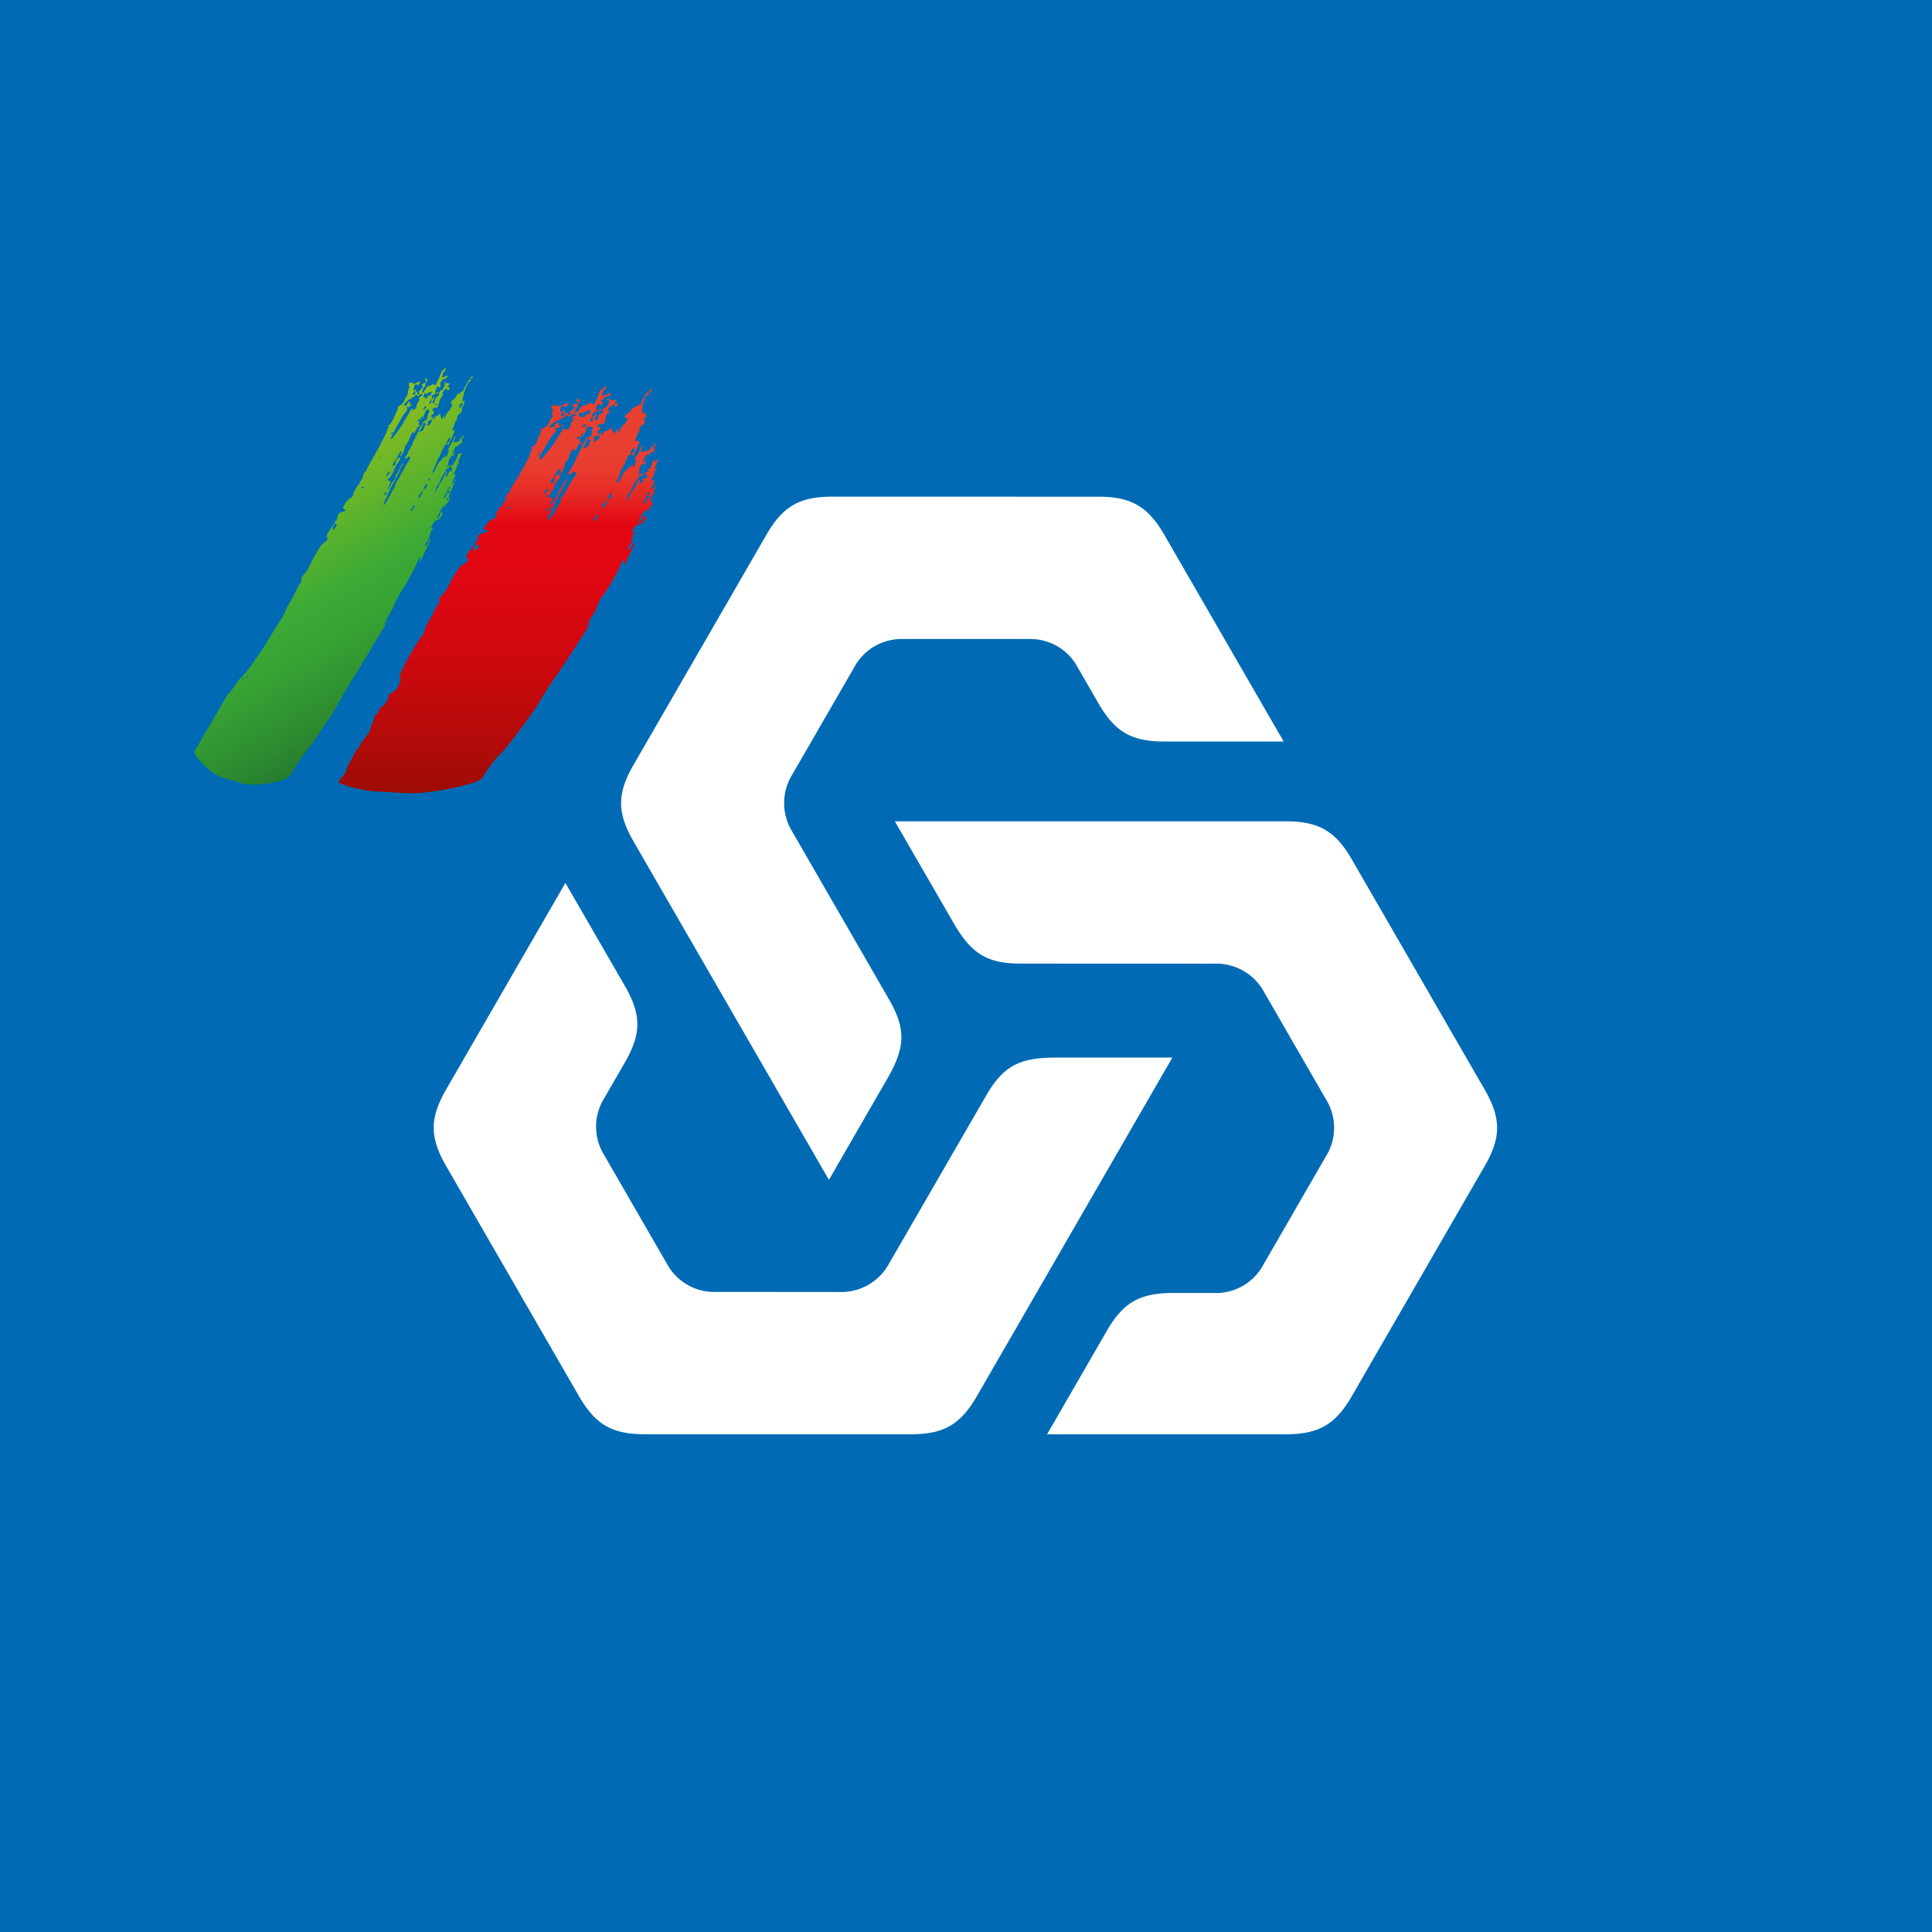 <svg xmlns="http://www.w3.org/2000/svg" xmlns:xlink="http://www.w3.org/1999/xlink" viewBox="0 0 212.599 212.599"><defs><style>.cls-1{fill:none;}.cls-2{fill:#006bb4;}.cls-3{fill:#fff;}.cls-4{clip-path:url(#clip-path);}.cls-5{fill:url(#linear-gradient);}.cls-6{clip-path:url(#clip-path-2);}.cls-7{fill:url(#linear-gradient-2);}</style><clipPath id="clip-path"><path class="cls-1" d="M25.122,77.812l-.009.046-.15.063Zm1.545-3.06c-.001-.129.16-.215.23-.318a1.29,1.29,0,0,1-.172.342Zm.582-.366.047.009c.019.11-.064.187-.204.266a.297.297,0,0,1,.157-.275m5.333-8.697a.421.421,0,0,1-.168.19c.053-.06.045-.155.168-.19m4.235-8.092.13.038.119.129a1.312,1.312,0,0,1-.349.508l-.071.08c-.142-.322.186-.517.171-.755m.002-.011-.002.011-.007-.001Zm8.579-1.692-.014-.062v-.07l.062-.106.082-.03.092-.052.044.02c-.062.106-.188.222-.169.331a1.493,1.493,0,0,1-.233.342c-.101-.185-.094-.183.136-.373m.244-.564.041.032-.062.035Zm3.538-.424c.048-.108.106-.085.155-.052l.059.082-.038.052-.075.032a.35.35,0,0,1-.081.014c-.079,0-.049-.068-.02-.128m-6.891-.256-.092.052Zm6.562.178a1.787,1.787,0,0,1,.261-.584l.095.043-.016.115-.052.083-.093.194-.107.155Zm-6.367-.704.09.029a.579.579,0,0,1-.149.3l-.192.032c.08-.125.164-.237.251-.361m3.575.666c-.027-.242.197-.468.36-.706l.091.03a3.467,3.467,0,0,1-.345.696Zm3.079-.611.103-.203.206-.101c-.021.103-.166.25.024.264l-.07.104-.02.001a.55.55,0,0,1-.243-.065m-9.075-.609-.118.213c-.198-.146-.218-.186.118-.213m9.33.095.073-.091.042-.004.079.157-.038.051a.329.329,0,0,0-.321.054c-.056-.129.088-.124.165-.167m-2.849.244.082-.136.052-.155.119-.188.083-.207.096-.028a.614.614,0,0,1-.04.369.256.256,0,0,1-.166.213c-.101-.008-.131.033-.111.108l-.058.082Zm.568-1.053c-.022-.098.082-.172.155-.262l.044.02a.279.279,0,0,1-.111.249Zm.376-.678.038.02-.094.087Zm-4.783-.165c.07-.104.138-.102.199-.066l-.078.185a.832.832,0,0,0-.202.289l-.077.008c-.04-.113.06-.271.158-.416m.473-.612.022.063-.062.035c-.05-.022-.05-.057.04-.098m6.251.046.041-.063.103-.109.135.086c-.028.172.1.29-.053.507l-.082-.004c-.081-.075-.143-.041-.188.08l-.009.081a2.309,2.309,0,0,1-.202.395l-.136.021c-.036-.09.083-.208.088-.301a.476.476,0,0,0,.076-.279l-.039.027-.008-.002-.001.012-.043.004-.107.261q-.233.447-.467.896l-.1.085c-.118.107-.091.217-.149.335a2.208,2.208,0,0,1-.283.45l-.004.094-.149.123.018-.126.067-.093a1.311,1.311,0,0,1,.314-.643l.118-.212a5.532,5.532,0,0,1,.701-1.273l.085-.219.064-.081a.099.099,0,0,0,.077.044c.039,0,.084-.03.133-.096m-7.656-1.103.108-.097.033.078-.049.073h-.117Zm3.629-.502c.061.001.079.052-.029.078Zm-.081-.145.027.064-.119.083Zm3.816-.993a2.152,2.152,0,0,1,.338-.592l.086.053c-.036.11-.078.219-.117.341l-.018.056-.063.117-.215.074Zm-6.019-1.141.137-.032c-.073.091-.04.239-.239.27Zm3.087-.162a4.425,4.425,0,0,0,.385-.794l.031-.053.142-.125c-.038.157-.038.157.103.279l-.076.103c-.115.095-.089.171-.113.26a.438.438,0,0,1-.333.393l-.153.111Zm.809-.569.031-.124.065-.222c-.073-.084-.016-.167.153-.217l.166-.108.106-.014c-.007.105-.074.233-.053.331a1.978,1.978,0,0,1-.359.388Zm3.465-1.652.123-.128-.05.143Zm-3.894.625.098-.181.047-.131.098-.216.051-.12.134-.114.147.017.123.213-.053.095-.187.246.049-.003.019.11-.078.078.037.02a.926.926,0,0,1-.202.466l-.137.031-.024-.051a1.424,1.424,0,0,0-.265.465,6.23,6.23,0,0,0-.369.573l.046.152a.925.925,0,0,0-.305.492c-.074.162-.169.331-.256.49a2.492,2.492,0,0,0-.167.356,3.896,3.896,0,0,1-.49.938l-.04.169-.156.228-.169.226c-.023.112.021.133.146.063.028.065.067.073.13-.033l.076-.102.05-.014c.122-.058.168-.013.205.041a1.071,1.071,0,0,1-.245.54,2.39,2.39,0,0,0-.32.537c-.128.257-.287.507-.436.772a7.523,7.523,0,0,1-.628,1.076l-.031.124a.453.453,0,0,1-.104.344c-.343.485-.533.988-.831,1.482a2.291,2.291,0,0,0-.269.382l-.09-.029.064-.224c.188-.421.408-.836.582-1.26a10.701,10.701,0,0,1,.542-1.058,1.242,1.242,0,0,0,.115-.272,3.166,3.166,0,0,0,.459-.92c.066-.093.104-.145.102-.204l.15-.264a.424.424,0,0,0,.163-.369,1.054,1.054,0,0,0-.234.342l-.12.153-.024.125c-.091.111-.196.22-.186.34-.079.125-.159.25-.237.364.037.09-.065.188-.098.287l-.074.198c-.118.141-.174.318-.349.436l-.011.092a.63.63,0,0,1-.169.331l-.061.165-.101-.008-.004-.084.035-.04.118-.177-.009-.06c-.055-.07.003-.117.103-.169l-.017-.085.051-.19c-.095-.042-.127-.155-.262-.135l-.082-.04.089-.135c.185-.034.217-.156.282-.273.107-.191.227-.379.34-.568l.034-.135.009-.08.052-.085.086-.123.022-.113.118-.177a2.255,2.255,0,0,0,.408-.767l-.086-.017c-.109.096-.135.02-.195.008l-.162.227-.058.259-.074.197.008.097-.149.123-.153-.02a1.24,1.24,0,0,1,.331-.592l.08-.196.089-.136a2.188,2.188,0,0,0,.203-.359l.134-.222.09-.075.066-.023a1.493,1.493,0,0,1-.17.508c-.047.097.005.119.114.047.056-.106.134-.221.181-.318a1.625,1.625,0,0,0,.242-.729l.054-.094a2.7,2.7,0,0,0,.494-.892,4.378,4.378,0,0,1,.24-.516l.157-.134a.639.639,0,0,0,.03.265l.032-.053c.113-.189.193-.35.279-.509.061-.094.101-.262.276-.275l.115-.165-.013-.003-.166.003c.027-.101-.019-.181.096-.311.089-.1-.003-.119-.101-.079l-.092-.018.025-.125.091-.112.076.028.049.069.073-.021.009-.081c-.017-.086.058-.188.085-.289l.137-.103-.057.189c-.107.12-.017.115.065.119Zm3.164-1.03.057.024-.04.098Zm-3.172.275c.063-.247.063-.247.348-.366.049.103-.093.193-.146.288l-.219.133Zm1.317-.597.126-.081.028.135-.157.098Zm2.645.398-.009-.131.01-.081.068-.104.08-.055.133-.185.11-.002-.03.053.035.031-.052.083.029.03-.06.094.035.03-.084.078-.073-.015-.048.002-.045.05.077.027c-.024.054.017.122-.08.162Zm-4.429-1.39.086-.053.14-.043c.091-.04.152-.04.14.051-.075.139-.226.203-.336.31-.12.118-.126.116.003.154l.028.135-.159.216c-.034.134-.183.293-.161.426l-.059.189a.393.393,0,0,1-.461.25l.062-.177-.02-.038-.069.068c-.051.084-.707,1.201-.905,1.538l-.033.064-.02.032a19.354,19.354,0,0,1-1.218,1.723l-.101-.008-.033-.042a3.207,3.207,0,0,1,.278-.604l.009-.01a24.843,24.843,0,0,1,1.248-2.188.73.73,0,0,0,.289-.484c-.041-.068-.152-.101.001-.247.011.085.084.099.181.095l.034-.064.183-.129.186-.103-.021-.064-.162.086-.079.054-.037-.266.06-.164c-.166.037-.293.093-.341.261a.281.281,0,0,1-.273.228l-.005-.107-.126.081-.06.024a2.902,2.902,0,0,1,.657-.706l.123-.034.074.004.056-.108.043-.038a.845.845,0,0,0,.459-.332l.109-.002.002.024.003.06.023.051a.124.124,0,0,0,.069.027c.062,0,.09-.085.133-.14m4.605-.153.078.027-.125.105Zm-3.675-.026.199-.137.23-.013c.099.126-.054.272-.157.404l-.141.019c-.075-.038-.139.008-.146.112.005.048.07.097-.051.155-.085.042-.186.069-.181-.024.004-.129-.179-.036-.198-.111l.085-.289.036-.146.075.003c.034.081.05.12.085.12.031,0,.077-.032.164-.093m-1.511-.148c.075-.033.115-.131.208-.148-.133.15-.072.222.034.278-.073.127-.208.147-.316.208-.087-.088.074-.233.074-.338m-.403-.363-.02.066-.077.009Zm3.818-2.241-.071.15-.091.076-.02-.074-.104.144-.087.123a.882.882,0,0,1-.16.322l-.03.182a4.647,4.647,0,0,1-.273.547c-.065.116-.054.236-.165.343-.12.117-.173.107-.164-.008l-.094-.114-.166.108a.306.306,0,0,1-.245.128.414.414,0,0,0-.388.253,2.819,2.819,0,0,1-.327.499l-.143-.04.105-.249c.034-.1.023-.185.133-.292.127-.116.191-.233.133-.35l.051-.155c.038-.086.168-.12.208-.218l-.05-.093c.067-.162-.112-.127-.161-.196l-.077.079.059.117.053.117-.083.172-.23.119c-.168.084-.179.105-.074.197l.071.132a1.946,1.946,0,0,1-.309.374.462.462,0,0,0-.167.249l.086.017-.135.197-.086.019-.033-.078.059-.094-.074-.074-.046-.079-.084.077.011-.092-.023-.087.053-.166-.157.098-.106.085-.055-.07c-.017-.086.074-.197.072-.292-.004-.189.034-.24.28-.403.05.057.058.153.156.185a1.42,1.42,0,0,1,.253-.304l.04-.098-.095-.007a1.499,1.499,0,0,0-.535.2c-.056.036-.2.102-.202.006.004-.187-.16-.09-.292-.046l-.018-.086.001-.07-.102.062c-.067.092-.005.128-.019.196-.124.175.043.197.063.307-.122.164-.12.329-.223.497a.573.573,0,0,1-.144.549l-.111.177-.078.184-.094.194-.046.097a1.271,1.271,0,0,1-.531.447l-.145.148.07-.01-.007.141c-.185.375-.346.766-.53,1.142a1.963,1.963,0,0,1-.383.606c-.047.061-.155-.019-.179.106l-.038.051.084-.043.086.018-.096.17a11.439,11.439,0,0,1-.687,1.511c-.235.53-.574,1.051-.852,1.584a5.572,5.572,0,0,1-.367.633,8.247,8.247,0,0,0-.555,1.091l-.136.067c-.032.158-.214.31-.204.465a.55.55,0,0,1-.209.464l-.087.16a1.03,1.03,0,0,1-.218.369.783.783,0,0,0-.234.342l-.086.124-.06.165c-.102.132-.225.261-.145.382l-.034.1-.131.209-.13.068a2.045,2.045,0,0,0-.798.995c-.044.085-.094.158.092.265l.096.067c.096.078.044.127-.093.158l-.218.062a.539.539,0,0,0-.509.512.913.913,0,0,1-.311.561l-.059.188.02.005a5.56,5.56,0,0,0-.9,1.41c.442.476-.376.678-.58,1.014-.316.514-.672,1.02-.928,1.546a6.82,6.82,0,0,1-1.183,1.93l-.042.074c.108.423-.302.753-.451,1.123a13.823,13.823,0,0,1-.9,1.717c-.331.558-.519,1.156-.879,1.719-.363.576-.773,1.153-1.112,1.745A26.152,26.152,0,0,1,28.421,72.1c-.437.608-.794,1.22-1.299,1.824l-.018.021-.079.09-.132.139-.018.02a6.585,6.585,0,0,0-1.12,1.378,4.647,4.647,0,0,1-.766.942q-1.785,3.105-3.608,6.192a2.043,2.043,0,0,0,.641,1.022,8.879,8.879,0,0,1,.688.762,5.341,5.341,0,0,0,2.306,1.236c.381.124.809.221,1.174.352a4.837,4.837,0,0,0,2.108.232,9.731,9.731,0,0,0,2.918-.524,1.605,1.605,0,0,0,.688-.416l.107-.156a15.098,15.098,0,0,1,1.913-2.797c.858-1.16,1.596-2.343,2.388-3.527.558-.831,1.028-1.667,1.506-2.514l-.012-.038.062-.07.033-.029c.327-.57.654-1.141,1.014-1.704,1.234-1.909,2.304-3.862,3.483-5.769l-.015-.062.12-.153.054-.131.104-.215a.358.358,0,0,0-.186.211l-.082.1.037.02-.1.157-.084-.029.1-.157c.222-.426.441-.865.71-1.282a2.152,2.152,0,0,0,.287-.544c.099-.357.341-.709.471-1.048l.147-.253a11.857,11.857,0,0,0,.651-1.024c.242-.387.439-.784.647-1.177a7.603,7.603,0,0,0,.423-.811c.139-.35.332-.7.476-1.036l.068.001.032.043.011.12c-.018.09-.042.18-.067.269l-.025.089.084-.078a.69.69,0,0,0,.148-.288,4.916,4.916,0,0,1,.361-.775c.135-.303.298-.601.425-.893l.041-.133v-.071l.053-.095.083-.137.019-.067-.097.04-.062.07c-.093.017-.066.058-.06.094l-.082.207-.041.133a.413.413,0,0,1-.281.239l.007-.07c.125-.387.525-.802.504-1.182.18-.177.092-.323.172-.484.056-.072.168-.119.166-.214-.023-.122-.023-.122-.196.02l.024-.054-.006-.072.076-.103.047.009.036-.051-.056-.023c.001-.177.215-.322.278-.498l.038-.051.082-.102.037.019c.039.114.099.056.168-.049.126-.046.236-.047.301-.199a2.595,2.595,0,0,0,.254-.478c.06-.13-.031-.125-.094-.149l.002-.082-.089.1-.115.166c.052.116-.06.235-.125.352l-.124.174-.025-.122.032-.052-.02-.04a7.031,7.031,0,0,1,.706-1.26l.05-.013-.013.173.045.044.081-.09c-.062-.141.137-.243.217-.368a2.615,2.615,0,0,0,.288-.508c.033-.099-.069-.072-.113-.093l-.035-.066.043-.109.055-.072.014-.103-.027-.041.032-.087.047-.132a1.341,1.341,0,0,0,.321-.678l.091-.217.048-.167.126-.222-.004-.083-.091.075-.02.103-.08.125-.056.071-.088.065-.113.154c.022-.114.118-.212.093-.299a2.862,2.862,0,0,1,.183-.4,4.925,4.925,0,0,0,.23-.496l-.126.046-.161.086.025-.125c.133-.326.415-.671.368-.986l.049-.073c.287-.06.21-.123.097-.18l.017-.08a3.278,3.278,0,0,1,.272-.781l.061-.058.009-.011.044-.085.057-.083-.172.072-.081-.005-.177-.012a6.486,6.486,0,0,1-.402.98l-.031-.053-.065-.048-.063.105.07.131-.024.054c-.122.059-.228.179-.361.188a.381.381,0,0,0-.297.07l-.083.007-.024-.016a.908.908,0,0,0,.183-.506.369.369,0,0,1,.131-.28l.035-.134a1.285,1.285,0,0,1,.219-.31l.051.128c.092-.017.101-.097.141-.16l.007-.104c.05-.108.092-.217.152-.347-.208.112-.142.231-.216.322l-.117.035a3.964,3.964,0,0,1,.402-.837c.118-.012.244.013.283-.18l.14-.113c.012.038.008.13.108.01l.133-.185c.093-.053.033-.064.012-.093l.057-.047-.071-.026-.006-.001-.02.032-.026-.077.089-.17.076-.103.066-.092.035.03.004.083.021-.067-.011-.084-.002-.13-.009.01-.157.063.002.095.013.072c-.096.064-.214.005-.268.135l-.052.155c.025.123-.113.154-.206.171a2.985,2.985,0,0,1-.439.065l-.05-.092c.04-.098.157-.204.154-.323l.066-.093.051-.048.02-.032-.026-.04.02-.032-.106.086-.05.037-.03-.018-.043.145a4.9,4.9,0,0,0-.245.54c-.117.106-.135.231-.226.343l-.043.038-.069.175c-.067.093-.16.18-.001.176l.051.093c-.032.088-.242.211-.083.278-.08.125-.167.249-.254.374l-.139.042.031-.123.022-.043.063-.211c-.104.074-.062.14-.111.213l-.133.186a.552.552,0,0,0-.229.249,1.905,1.905,0,0,0-.546.809,1.695,1.695,0,0,1-.369.609l-.111.002a6.044,6.044,0,0,1,.254-.55c.13-.339.264-.666.413-1.002a3.627,3.627,0,0,0,.462-.967,1.15,1.15,0,0,0,.227-.449l.157-.169c.077-.008.195-.149.234-.035-.026.065-.106.154.011.19a1.187,1.187,0,0,0,.163-.403l.03-.053c.054-.095.156-.193.148-.289a.734.734,0,0,0,.167-.39l.029-.077c.162-.156.211-.299.125-.422.032-.052.067-.128-.039-.078-.122.057-.137-.004-.168-.057l.121-.259.08-.196a1.557,1.557,0,0,1,.312-.632l.021-.102c.025-.301.048-.344.373-.632.033.077.151-.171.182-.293l-.021-.064.007-.069-.002-.059.067-.234.027-.066.022-.042.049-.002.044-.05.047.009.03-.052-.03-.018.015-.044-.035-.031-.04-.008.051-.084-.026-.04.043-.075-.026-.041.039-.026.04-.063.029-.042-.237.118-.051-.093a1.472,1.472,0,0,1,.094-.534,4.788,4.788,0,0,1,.241-.764.903.903,0,0,0,.104-.309c.115-.131.096-.275.227-.414l.062-.035.05-.049.094-.052c.119-.082.127-.092.071-.115l-.058.011-.082.032c-.015-.097.041-.169.153-.217.009.06.022.098.111-.002l.042-.145.01-.08-.059-.046-.025.054-.051.083a2.474,2.474,0,0,0-.464.602c-.071.151-.147.288-.216.428l-.089.171c-.006.128-.118.211-.13.303l-.086.089c-.125-.06-.167.108-.25.15l-.082.067c-.122-.049-.178.094-.257.149-.166.108-.105.285-.263.383a1.309,1.309,0,0,0-.356.341l-.051.084c-.034.099-.061.2.076.203.146-.006.048.105.015.169l-.028.135a.526.526,0,0,0-.146.288c-.056.071-.054.167-.189.187l-.093.087c-.016.115-.149.23-.192.338l-.042.145-.056.106-.157.205.016-.185.067-.128.036-.04-.007-.107-.1.085-.024.054-.08.126c-.073.056-.083.172-.206.206l.04-.239c-.141-.051-.136-.145-.049-.304l-.063-.095-.127.081a.294.294,0,0,1-.331.18c-.096.135-.192.269-.285.391-.054.03-.051.006-.049-.018.001-.018.001-.036-.023-.032l-.009-.06.155-.157-.035-.066-.085.077-.092.123-.078.008-.005-.284c-.011-.084.012-.162.147-.147l.088-.065c-.057-.094.113-.26.019-.338l-.022-.027c-.055.001-.173.107-.168.013a.426.426,0,0,1,.225-.297.237.237,0,0,1,.167-.015.285.285,0,0,0,.124.003l-.014.068.06-.059a6.663,6.663,0,0,0,.237-.671,1.097,1.097,0,0,1,.321-.607c.19-.162.032-.159.017-.22l.013-.174a1.37,1.37,0,0,1,.42-.446l.062.001.043.161.064.06c.179-.106.21-.194.143-.337l-.034-.077-.072.056-.107-.021a1.587,1.587,0,0,1,.205-.265c.095-.099.08-.161-.057-.13l-.128-.048-.119.011-.167-.057.031-.159-.153.111.098.066.034.102c-.093.088.017.121-.025.195l-.105.215a.656.656,0,0,1-.43.397l-.085.218c.037.125-.052.26-.15.406-.193-.027-.159.109-.21.194a.23.23,0,0,0-.105.214.398.398,0,0,1-.127.292h-.042c-.069.001-.132.001-.087-.108a1.432,1.432,0,0,1,.193-.42l-.023-.123.078-.185-.038.053-.095.133c-.06.094-.13.198-.196.29l-.041.134-.009.116-.075.173-.04-.008-.082.031-.044-.021.013-.103.123-.199.04-.133.093-.053.038-.121-.03-.124a.69.69,0,0,1,.167-.25l.119-.081a1.454,1.454,0,0,0,.338-.074l.192-.033c-.128.022-.086-.053-.044-.127l-.167.085c-.14.078-.188.01-.263-.029l.053-.095c.116-.201.034-.406.293-.601l.072.049c.02.04-.054.167.084.099.103-.038.162-.156.143-.206-.026-.112.01-.257-.062-.342.058-.083.177-.059.224-.156l-.019-.109c.062-.106.159-.039.227-.109l.089-.064.137-.032.084-.042.036-.04.053-.201c-.119-.024-.228.073-.34.12l-.096.028-.226.073c.065-.187.131-.386.199-.584.119-.118.256-.22.234-.354l.035-.134-.078-.063Z"/></clipPath><linearGradient id="linear-gradient" x1="-191.338" y1="841.906" x2="-190.338" y2="841.906" gradientTransform="matrix(0, -41.079, -41.079, 0, 34621.288, -7771.374)" gradientUnits="userSpaceOnUse"><stop offset="0" stop-color="#115528"/><stop offset="0.087" stop-color="#19662b"/><stop offset="0.3" stop-color="#2c8b30"/><stop offset="0.473" stop-color="#37a234"/><stop offset="0.582" stop-color="#3baa35"/><stop offset="1" stop-color="#98c21d"/></linearGradient><clipPath id="clip-path-2"><path class="cls-1" d="M52.277,59.929l.22.012c.133.012.244.034.232.097a1.051,1.051,0,0,1-.404.513l-.089.083c-.329-.264.138-.494.041-.705m0-.01v.01h-.012Zm13.282-2.965-.044-.052-.022-.064.068-.104.122-.042.133-.063.078.012c-.068.104-.235.229-.17.325-.089.115-.112.231-.269.346-.219-.149-.208-.149.104-.358m-5.536-.727c.09-.126.191-.241.292-.367l.154.011c.033.085-.057.189-.146.294a.996.996,0,0,1-.27.064c-.01,0-.02-.001-.03-.002m-3.779-.455-.123.21c-.365-.096-.409-.129.123-.21m10.033.081c-.12-.211.171-.451.361-.693l.155.012c-.014.221-.226.462-.339.682Zm4.745-1.004.165.023.011.105-.056.084-.09.188-.124.158-.144.009c.069-.178.026-.357.238-.567m.023-.063c-.155-.042.045-.126.101-.199.1-.031.157-.147.301-.125-.002.095-.191.252.119.232l-.079.105a1.163,1.163,0,0,1-.165.011,1.816,1.816,0,0,1-.277-.024m-4.261.196.09-.137.034-.146.135-.189c.067-.073-.043-.116.068-.2l.144-.041c.11.085.064.222.053.337-.001.074-.025.158-.202.221-.166.008-.2.051-.145.114l-.067.084Zm4.509-.7.09-.094.066-.01c.133.001.132.074.176.127l-.045.053a.811.811,0,0,0-.499.102c-.131-.106.101-.126.212-.178m-11.281-.351a.279.279,0,0,1,.3-.093l-.069.179a.681.681,0,0,0-.234.293l-.123.021c-.098-.096.014-.253.126-.4m10.647-1.643.045-.062.134-.116a.552.552,0,0,1,.243.054c.009.159.252.244.073.465l-.133.009c-.154-.053-.243-.012-.277.103l.01.075a1.468,1.468,0,0,1-.203.388l-.21.041.046-.284a.256.256,0,0,0,.036-.263l-.055.031h-.011v.01l-.067.01-.091.252-.473.882-.133.095c-.157.114-.08.209-.136.325a1.672,1.672,0,0,1-.315.451l.021.084a.186.186,0,0,1-.199.136c-.111.01-.067-.053-.01-.116l.078-.094c-.065-.2.137-.421.304-.63l.124-.21a3.699,3.699,0,0,1,.731-1.259l.069-.211.078-.084a.254.254,0,0,0,.114.029.273.273,0,0,0,.207-.111M59.288,49.873l.21-.051c-.089.094.009.221-.301.282Zm10.045.007a1.479,1.479,0,0,1,.36-.588l.154.033c-.023.105-.057.21-.08.326l-.011.053-.068.115c-.112.031-.211.072-.322.103Zm-5.127-.673a2.76,2.76,0,0,0,.373-.777l.033-.052c.056-.042.057-.116.19-.136-.013.147-.013.147.252.233l-.089.105c-.156.104-.09.168-.103.252-.001.147-.036.305-.413.408l-.211.125Zm1.124-.646.012-.116c.045-.084.157-.157.035-.21-.143-.065-.076-.149.179-.221a.409.409,0,0,0,.234-.124l.166-.031c.021.095-.046.221.02.306a2.095,2.095,0,0,1-.459.407.198.198,0,0,1-.122.059.063.063,0,0,1-.065-.07m-1.045-.638.035-.21.101-.179.035-.126.09-.21.045-.116a.217.217,0,0,1,.179-.125l.244-.009.263.17-.056.095-.224.251.078-.01c.122-.021.121.043.065.095l-.1.084.066.011c.043.136-.057.294-.181.451l-.21.052-.055-.043a.996.996,0,0,0-.282.462,4.74,4.74,0,0,0-.415.576l.121.127a.689.689,0,0,0-.337.493,4.956,4.956,0,0,1-.259.484,1.589,1.589,0,0,0-.158.346,2.51,2.51,0,0,1-.495.923l-.013.158a.406.406,0,0,0-.179.231l-.202.231c-.001.105.077.116.254.032.066.054.132.054.2-.051l.089-.105.078-.02a.347.347,0,0,1,.343.001.66.66,0,0,1-.227.526,1.681,1.681,0,0,0-.347.535c-.124.252-.304.504-.462.766a5.134,5.134,0,0,1-.674,1.07l-.012.116c.077.084.031.21-.058.325a14.779,14.779,0,0,0-.878,1.469,1.938,1.938,0,0,0-.313.388l-.155-.011.036-.21c.17-.411.395-.819.542-1.23a7.282,7.282,0,0,1,.541-1.038.706.706,0,0,0,.103-.263,2.013,2.013,0,0,0,.451-.903c.078-.094.123-.146.101-.199l.158-.262c.145-.126.235-.242.148-.358-.201.136-.191.241-.27.346l-.145.157-.001.116c-.112.115-.246.23-.191.335-.09.126-.18.252-.269.368.087.074-.046.179-.07.273l-.056.189c-.146.147-.181.315-.425.45l.01.085c.032.105-.068.209-.169.326l-.046.157-.166.009-.032-.074.044-.041.135-.178-.033-.053c-.11-.054-.032-.106.112-.169l-.055-.074c-.032-.052.168-.167.024-.178-.165-.022-.253-.118-.464-.076l-.143-.023c.012-.042-.022-.115.101-.136a.429.429,0,0,0,.368-.292c.112-.189.246-.378.37-.567L61,53.537l-.01-.074.056-.084c.067-.042.211-.073.101-.126l.001-.105.134-.178a1.472,1.472,0,0,0,.417-.756l-.143-.001c-.145.105-.211.041-.311.04l-.191.231-.012.242c-.079.074-.19.147-.058.19l.044.083a.444.444,0,0,1-.2.136.417.417,0,0,1-.255.009c-.042-.189.17-.388.348-.587l.069-.189c-.066-.053-.033-.095.1-.136a1.525,1.525,0,0,0,.215-.358l.145-.219.123-.084.1-.03a.816.816,0,0,1-.116.483c-.045.094.044.105.199.022.056-.105.146-.22.191-.315.091-.231.282-.493.162-.693l.056-.095a1.792,1.792,0,0,0,.517-.882,2.823,2.823,0,0,1,.226-.504c.079-.051.09-.115.212-.146.032.063.021.148.13.232l.035-.052c.123-.189.202-.346.292-.504.067-.094.079-.252.356-.292l.135-.168-.022-.001-.266.031c.012-.095-.087-.158.058-.294.112-.106-.043-.106-.187-.054l-.155-.001.001-.116.112-.115.133.011.099.053.111-.03-.011-.074c-.054-.075.035-.179.047-.274.011-.042.056-.116.189-.115l-.035.179c-.09.085-.054.103.019.103.036,0,.081-.004.124-.007m-.213-.886c.024-.231.024-.231.446-.387.11.085-.09.189-.146.284a.948.948,0,0,0-.312.156Zm-1.248-1.345.122-.062.212-.062c.132-.052.232-.062.243.023-.079.136-.302.219-.447.334-.155.126-.166.126.054.137.133.001.144.053.088.116l-.19.22c-.012.127-.202.294-.125.41l-.036.18c-.09.198-.301.292-.666.3l.045-.168-.044-.032-.089.073c-.056.085-.764,1.196-.977,1.532l-.034.063-.022.032a16.025,16.025,0,0,1-1.422,1.75c-.101.094-.145.051-.166.009l-.066-.032a1.973,1.973,0,0,1,.26-.588l.011-.01a17.335,17.335,0,0,1,1.326-2.173c.245-.166.335-.324.314-.482-.087-.053-.275-.065-.074-.221.043.073.164.074.32.055l.034-.063.255-.146c.101-.032.222-.052.267-.125l-.055-.054a.371.371,0,0,0-.233.105l-.111.062c-.166-.054-.054-.179-.142-.232l.046-.158c-.255.061-.443.134-.468.292-.001.127-.135.21-.367.25l-.043-.094-.178.093-.089.032a3.1,3.1,0,0,1,.837-.744l.189-.051.121-.01.057-.104.056-.043a1.199,1.199,0,0,0,.633-.375l.178-.02.01.021.022.053.055.042a.375.375,0,0,0,.095.014c.121,0,.139-.088.194-.149m-1.038-.195c.111-.042.145-.137.289-.167-.167.157-.046.21.142.243-.079.126-.29.166-.445.24-.165-.065.046-.221.014-.316m2.48-.122.278-.157a1.495,1.495,0,0,1,.365-.05c.198.096-.003.253-.125.389a.208.208,0,0,1-.222.04c-.133-.022-.222.031-.2.125.021.042.143.075-.035.148-.123.052-.277.093-.299.009-.018-.065-.111-.058-.198-.05-.068.006-.131.012-.155-.016l.047-.274.013-.136.121-.009c.074.061.112.093.161.093a.656.656,0,0,0,.249-.112m2.205-2.788-.067.147-.122.083-.055-.063-.124.147-.1.125a.565.565,0,0,1-.158.316l.009.168a3.088,3.088,0,0,1-.27.535c-.067.116-.013.221-.158.336-.157.125-.245.125-.266.02l-.187-.086a.241.241,0,0,0-.234.126.56.56,0,0,1-.356.155.63.63,0,0,0-.545.292,2.202,2.202,0,0,1-.369.503.274.274,0,0,1-.244-.012l.091-.242c.024-.094-.021-.168.124-.283.168-.125.235-.241.104-.336l.034-.148c.034-.084.234-.136.267-.23l-.109-.075c.057-.157-.22-.095-.32-.148l-.1.082.131.097.122.095c-.012.052.043.105-.079.168-.112.052-.223.093-.334.145-.244.104-.255.126-.057.189l.154.107a1.763,1.763,0,0,1-.38.387.365.365,0,0,0-.191.252h.145l-.157.199-.133.032-.077-.064.067-.094-.143-.054-.099-.063-.112.083-.01-.084-.065-.074c.034-.053.178-.136.035-.159-.1-.01-.156.073-.224.116l-.144.093-.11-.053.025-.273c-.065-.17-.02-.222.325-.409.099.042.142.127.308.138a1.387,1.387,0,0,1,.313-.314l.034-.094-.155.009a3.287,3.287,0,0,0-.799.269l-.321.041c-.054-.169-.287-.054-.487.008l-.055-.075c.012-.021.078-.084-.022-.063l-.144.073c-.078.094.032.116.032.179-.146.178.13.169.196.264-.145.168-.092.315-.203.483a.337.337,0,0,1-.061.516c-.122.063-.145.126-.123.179l-.068.178-.09.189-.046.094a1.638,1.638,0,0,1-.713.491c-.132.031-.2.083-.189.156l.111-.019.031.126c-.18.368-.317.746-.497,1.113a1.448,1.448,0,0,1-.426.608c-.056.063-.255.009-.256.125l-.045.053.122-.053.144.001-.101.169a6.909,6.909,0,0,1-.634,1.47c-.215.514-.597,1.039-.877,1.564a4.072,4.072,0,0,1-.394.63,5.123,5.123,0,0,0-.552,1.07l-.2.083c-.002.147-.247.315-.182.451a.353.353,0,0,1-.192.452l-.09.158a.725.725,0,0,1-.236.367c-.123.115-.279.229-.268.345l-.101.126c-.101.063-.09.116-.046.158-.123.137-.279.273-.114.368l-.024.095-.146.209-.189.084a1.842,1.842,0,0,0-.972,1.026c-.045.084-.1.156.231.222l.176.043c.177.054.11.107-.101.158-.089.03-.199.061-.333.093-.621.133-.689.364-.657.543.019.19-.082.368-.327.556l-.034.179h.032a4.156,4.156,0,0,0-1.009,1.416c.86.352-.394.672-.618,1.007a13.608,13.608,0,0,0-1.011,1.542,4.994,4.994,0,0,1-1.301,1.93l-.045.073c.306.36-.251.725-.377,1.082a8.962,8.962,0,0,1-.911,1.69,3.096,3.096,0,0,0-.175.315,1.719,1.719,0,0,1-.417,1.035,25.871,25.871,0,0,0-2.415,4.274,1.702,1.702,0,0,1-1.06,2.015l-.097.067a2.037,2.037,0,0,1-1.047,1.545,1.373,1.373,0,0,1-.601.885,1.573,1.573,0,0,1-.363,1.024,1.468,1.468,0,0,1-.525,1.146,1.873,1.873,0,0,1-.264.42c-.109.131-.214.267-.314.404a1.37,1.37,0,0,1-.446.674c-.413.676-.757,1.382-1.118,2.069a1.433,1.433,0,0,1-.542.959c-.125.202-.255.4-.395.591.251.105.499.212.746.319a14.111,14.111,0,0,0,4.097.719c.653.046,1.372.061,2.002.117a14.014,14.014,0,0,0,3.464-.147,24.832,24.832,0,0,0,4.534-.963,2.636,2.636,0,0,0,.978-.489l.124-.158a11.947,11.947,0,0,1,2.206-2.83c1.018-1.184,1.837-2.368,2.745-3.563a26.558,26.558,0,0,0,1.639-2.508l-.033-.031.078-.074.045-.03c.349-.567.697-1.134,1.101-1.7,1.39-1.919,2.504-3.85,3.806-5.758l-.044-.053.145-.157.046-.126.102-.21a.347.347,0,0,0-.235.219l-.101.105.066.011-.112.157-.143-.012.111-.156a10.925,10.925,0,0,1,.743-1.27,1.407,1.407,0,0,0,.293-.536,7.425,7.425,0,0,1,.431-1.018l.156-.252a8.642,8.642,0,0,0,.729-1.027,12.377,12.377,0,0,0,.676-1.166,5.197,5.197,0,0,0,.428-.797c.114-.336.316-.682.441-1.008l.11-.01.067.031.054.107-.024.252-.012.084.111-.084c.078-.094.157-.188.146-.283a3.078,3.078,0,0,1,.34-.756c.125-.294.293-.588.406-.872l.024-.126-.022-.063.057-.095.089-.136.012-.063-.144.052-.079.073c-.144.03-.089.063-.067.094l-.069.2-.022.126a.524.524,0,0,1-.379.261l-.011-.063c.081-.368.594-.807.443-1.145.234-.188.047-.306.126-.462l.202-.221c-.077-.105-.077-.105-.311.051l.023-.053-.033-.063.089-.104h.078l.045-.052-.099-.011c-.054-.159.245-.325.291-.493l.045-.053.101-.105.067.011c.098.095.176.032.254-.072.189-.062.367-.082.423-.229a1.698,1.698,0,0,0,.26-.473c.055-.125-.089-.105-.198-.116l-.022-.075-.111.105-.136.168c.121.095-.024.221-.091.337l-.145.178c-.133-.012-.088-.064-.077-.107l.034-.052-.045-.031a4.8,4.8,0,0,1,.743-1.249l.077-.021.033.158.087.033.101-.095c-.142-.116.146-.241.236-.367a1.751,1.751,0,0,0,.303-.503c.016-.069-.06-.066-.133-.063a.373.373,0,0,1-.076-.002l-.077-.053.034-.105.068-.073-.011-.096-.055-.031.023-.085.034-.126c.179-.23.381-.461.306-.661-.022-.052-.021-.126.079-.21.1-.063.046-.105.024-.157l.134-.221-.032-.074-.123.083-.001.096-.09.125-.066.073-.123.073-.134.158c.001-.105.124-.21.058-.285a1.651,1.651,0,0,1,.17-.388,3.064,3.064,0,0,0,.215-.484l-.189.063a.303.303,0,0,1-.233.104l.001-.116c.113-.315.46-.671.285-.946l.057-.073c.443-.104.3-.146.101-.179l.001-.074c-.054-.231.126-.494.195-.746l.078-.062.011-.011.045-.084.067-.084c-.11-.053-.155.083-.255.093l-.133.01c-.078-.001-.166.009-.287.019.041.295-.284.641-.342.946l-.066-.042-.121-.033-.067.105.154.106-.024.053a2.087,2.087,0,0,1-.522.229.911.911,0,0,0-.454.112l-.133.021-.045-.011a.509.509,0,0,0,.138-.483c-.032-.074-.009-.17.124-.274l.013-.126a1.05,1.05,0,0,1,.257-.314c.099.011-.012.126.121.105.144-.03.134-.104.178-.167l-.021-.095c.046-.105.08-.209.136-.335-.299.135-.157.23-.246.325l-.178.051a2.496,2.496,0,0,1,.384-.819c.189-.031.399-.029.4-.209.012-.052.068-.104.19-.124.033.031.054.115.177-.01l.156-.189c.134-.062.035-.063-.01-.084l.079-.052-.122-.012h-.011l-.023.032-.066-.064.09-.167.09-.106.079-.093.066.02.033.075.011-.064-.044-.074-.043-.116-.011.011-.233.083.032.085.044.063c-.133.072-.343.04-.389.166-.078.063-.156.115-.034.147.076.106-.134.157-.279.188-.222.062-.466.093-.687.133-.111.02-.144-.012-.11-.075.034-.094.19-.209.147-.315l.078-.094.067-.052.022-.032-.055-.031.023-.032-.145.094-.067.042-.055-.011-.023.136a3.05,3.05,0,0,0-.227.526c-.155.115-.146.23-.257.345l-.056.043c-.112.072-.134.135-.057.168-.078.094-.201.188.053.158l.11.074c-.022.084-.322.23-.047.263-.089.126-.189.252-.29.378l-.211.061.012-.115.022-.042c.068-.073.157-.157.035-.2-.144.084-.056.137-.112.21l-.157.189a.572.572,0,0,0-.29.261,1.509,1.509,0,0,0-.628.818,1.214,1.214,0,0,1-.404.608l-.176.02c.012-.179.191-.357.237-.536.102-.326.216-.641.352-.966.136-.315.494-.65.44-.945a.727.727,0,0,0,.226-.441l.201-.178c.122-.02.267-.167.366-.072-.023.063-.123.157.076.169.067-.136.168-.273.136-.388l.034-.053c.056-.095.19-.199.147-.284.089-.125.201-.262.146-.378l.024-.073c.211-.167.247-.304.07-.4.033-.052.068-.126-.088-.064-.177.073-.222.02-.287-.023-.11-.063.079-.167.112-.252l.069-.189a.983.983,0,0,1,.305-.619l.001-.095c-.053-.274-.031-.316.404-.629.076.064.19-.178.201-.294l-.054-.053-.01-.063-.022-.053.035-.22.023-.064.023-.042.077-.01.056-.052h.078l.033-.052-.055-.011.012-.042-.067-.022h-.066l.056-.084-.055-.032.045-.073-.056-.032.056-.032.045-.063.034-.041-.344.145-.11-.074c-.11-.148-.019-.337-.018-.495a2.539,2.539,0,0,1,.151-.725c.034-.106.102-.2.069-.295.145-.136.069-.263.236-.41l.089-.041.067-.053.134-.062c.167-.093.177-.104.078-.115l-.089.021-.121.041c-.055-.084.012-.158.179-.22.032.053.066.084.177-.02l.024-.137-.011-.074-.11-.032-.023.052-.056.085a2.161,2.161,0,0,0-.559.617c-.069.148-.147.284-.214.42l-.09.169c.031.115-.125.209-.115.293l-.11.095c-.222-.034-.234.125-.357.176l-.11.074c-.211-.023-.256.114-.368.176-.233.125-.08.274-.302.388a1.511,1.511,0,0,0-.468.366l-.057.084c-.022.095-.034.189.187.169.233-.03.11.085.076.148l-.001.127c-.09.093-.179.199-.147.283-.067.073-.035.158-.245.198l-.123.095c.01.105-.168.23-.202.336l-.024.136-.055.105-.191.209c-.099-.032.09-.146-.032-.168l.068-.126.045-.042-.043-.095-.134.094-.023.053-.09.125c-.1.063-.078.168-.267.22-.077-.063.101-.21-.009-.222-.243-.022-.265-.106-.175-.263.024-.043-.021-.085-.131-.075a.19.19,0,0,0-.178.094c-.08.179-.279.198-.478.218-.112.136-.224.272-.336.398-.076.035-.08.014-.085-.008-.004-.016-.009-.033-.047-.024l-.033-.053.201-.168-.077-.052-.112.083-.112.126-.121.02c-.144-.043-.054-.179-.097-.253s-.032-.148.189-.157l.122-.073c-.12-.075.103-.252-.074-.306l-.044-.021-.266.041c-.021-.106.091-.211.269-.304.166-.073.299-.02.464-.061v.063l.079-.063a3.791,3.791,0,0,0,.172-.64.733.733,0,0,1,.326-.599c.256-.177.001-.147-.042-.201l-.033-.157a1.443,1.443,0,0,1,.536-.471l.1-.01.121.138.121.042c.256-.124.278-.209.124-.326l-.076-.062-.1.062-.178-.001a1.378,1.378,0,0,1,.246-.272c.123-.105.079-.159-.131-.106-.133.041-.188.029-.222-.023l-.188.03A.638.638,0,0,0,66.978,44c0-.052.134-.146.001-.147l-.211.126c-.034.083.054.083.177.043l.087.085c-.122.093.066.105.021.179l-.102.209a.764.764,0,0,1-.569.429c-.1.083-.023.137-.068.21.099.106-.002.243-.114.389-.321.008-.223.124-.278.209-.135.094-.135.157-.102.21.054.084-.013.179-.114.283-.133.01-.287.052-.243-.075a.886.886,0,0,1,.181-.409l-.076-.106.068-.178c-.1.01-.089.041-.045.052l-.111.136c-.068.094-.146.2-.224.293l-.024.127.022.105-.069.169-.066-.001-.122.041-.077-.011-.011-.095.135-.199.023-.126.134-.063.023-.115-.087-.106c.056-.084.056-.168.19-.251.11-.01.155-.053.167-.094a3.459,3.459,0,0,0,.521-.123,1.109,1.109,0,0,0,.299-.062c-.199.041-.154-.033-.109-.106l-.245.104a.575.575,0,0,1-.432.019l.057-.095c.123-.2-.074-.369.283-.588l.132.033c.044.031-.035.157.165.074.155-.052.212-.167.168-.209-.077-.096-.064-.232-.207-.296.066-.085.265-.083.311-.178.067-.063.056-.094-.065-.095.067-.105.243-.062.333-.135l.122-.073.211-.051.122-.052.045-.042.023-.19a1.386,1.386,0,0,0-.51.166l-.144.041c-.111.021-.201.157-.344.104.046-.179.092-.368.138-.558.156-.125.346-.24.269-.357l.013-.126-.144-.043Z"/></clipPath><linearGradient id="linear-gradient-2" x1="-191.338" y1="841.89" x2="-190.338" y2="841.89" gradientTransform="matrix(0, -44.819, -44.819, 0, 37787.321, -8480.441)" gradientUnits="userSpaceOnUse"><stop offset="0" stop-color="#821000"/><stop offset="0.03" stop-color="#821000"/><stop offset="0.118" stop-color="#930e03"/><stop offset="0.321" stop-color="#b60b0a"/><stop offset="0.513" stop-color="#cf080f"/><stop offset="0.689" stop-color="#de0712"/><stop offset="0.831" stop-color="#e30613"/><stop offset="0.85" stop-color="#e41018"/><stop offset="0.907" stop-color="#e62a25"/><stop offset="0.959" stop-color="#e83a2d"/><stop offset="1" stop-color="#e83f30"/></linearGradient></defs><g id="Layer_2" data-name="Layer 2"><g id="Layer_1-2" data-name="Layer 1"><rect id="Fundo_azul" data-name="Fundo azul" class="cls-2" width="212.599" height="212.599"/><path class="cls-3" d="M163.379,128.311l-14.607,25.295c-1.823,3.167-3.66,4.221-7.309,4.225h-26.24l6.548-11.341c1.824-3.165,3.641-4.206,7.293-4.206l4.501-.001a5.921,5.921,0,0,0,5.475-3.147l6.854-11.871a5.928,5.928,0,0,0,0-6.323l-6.765-11.727a5.982,5.982,0,0,0-5.496-3.172l-21.25-.009c-3.763.002-5.475-1.061-7.451-4.47L98.469,90.38h42.996c3.651,0,5.478,1.052,7.304,4.214l14.598,25.289c1.826,3.162,1.837,5.267.012,8.429m-79.061-69.434L69.716,84.165c-1.826,3.162-1.824,5.27.002,8.432l21.498,37.235,6.455-11.189c1.964-3.416,2.028-5.43.146-8.688L87.2,91.547a5.98,5.98,0,0,1-.001-6.346L93.972,73.48a5.925,5.925,0,0,1,5.475-3.161h13.708a5.919,5.919,0,0,1,5.463,3.168l2.251,3.897c1.826,3.162,3.637,4.216,7.29,4.213h13.096l-13.121-22.725c-1.828-3.157-3.66-4.221-7.314-4.216l-29.209-.003c-3.651,0-5.468,1.063-7.293,4.225m-13.309,98.948,29.2.002c3.651,0,5.476-1.056,7.302-4.218l21.498-37.235-12.918.004c-3.941.007-5.717.959-7.597,4.218l-10.633,18.398a5.98,5.98,0,0,1-5.495,3.174l-13.539-.005a5.925,5.925,0,0,1-5.475-3.161l-6.853-11.871a5.921,5.921,0,0,1,.011-6.316l2.25-3.898c1.826-3.162,1.833-5.257.004-8.419l-6.548-11.341-13.12,22.724c-1.821,3.163-1.826,5.281.005,8.443l14.603,25.297c1.826,3.162,3.654,4.204,7.305,4.204"/><g class="cls-4"><rect class="cls-5" x="11.949" y="35.84" width="49.493" height="55.095" transform="translate(-26.777 26.84) rotate(-30)"/></g><g class="cls-6"><rect class="cls-7" x="37.214" y="42.481" width="35.287" height="44.89"/></g></g></g></svg>
